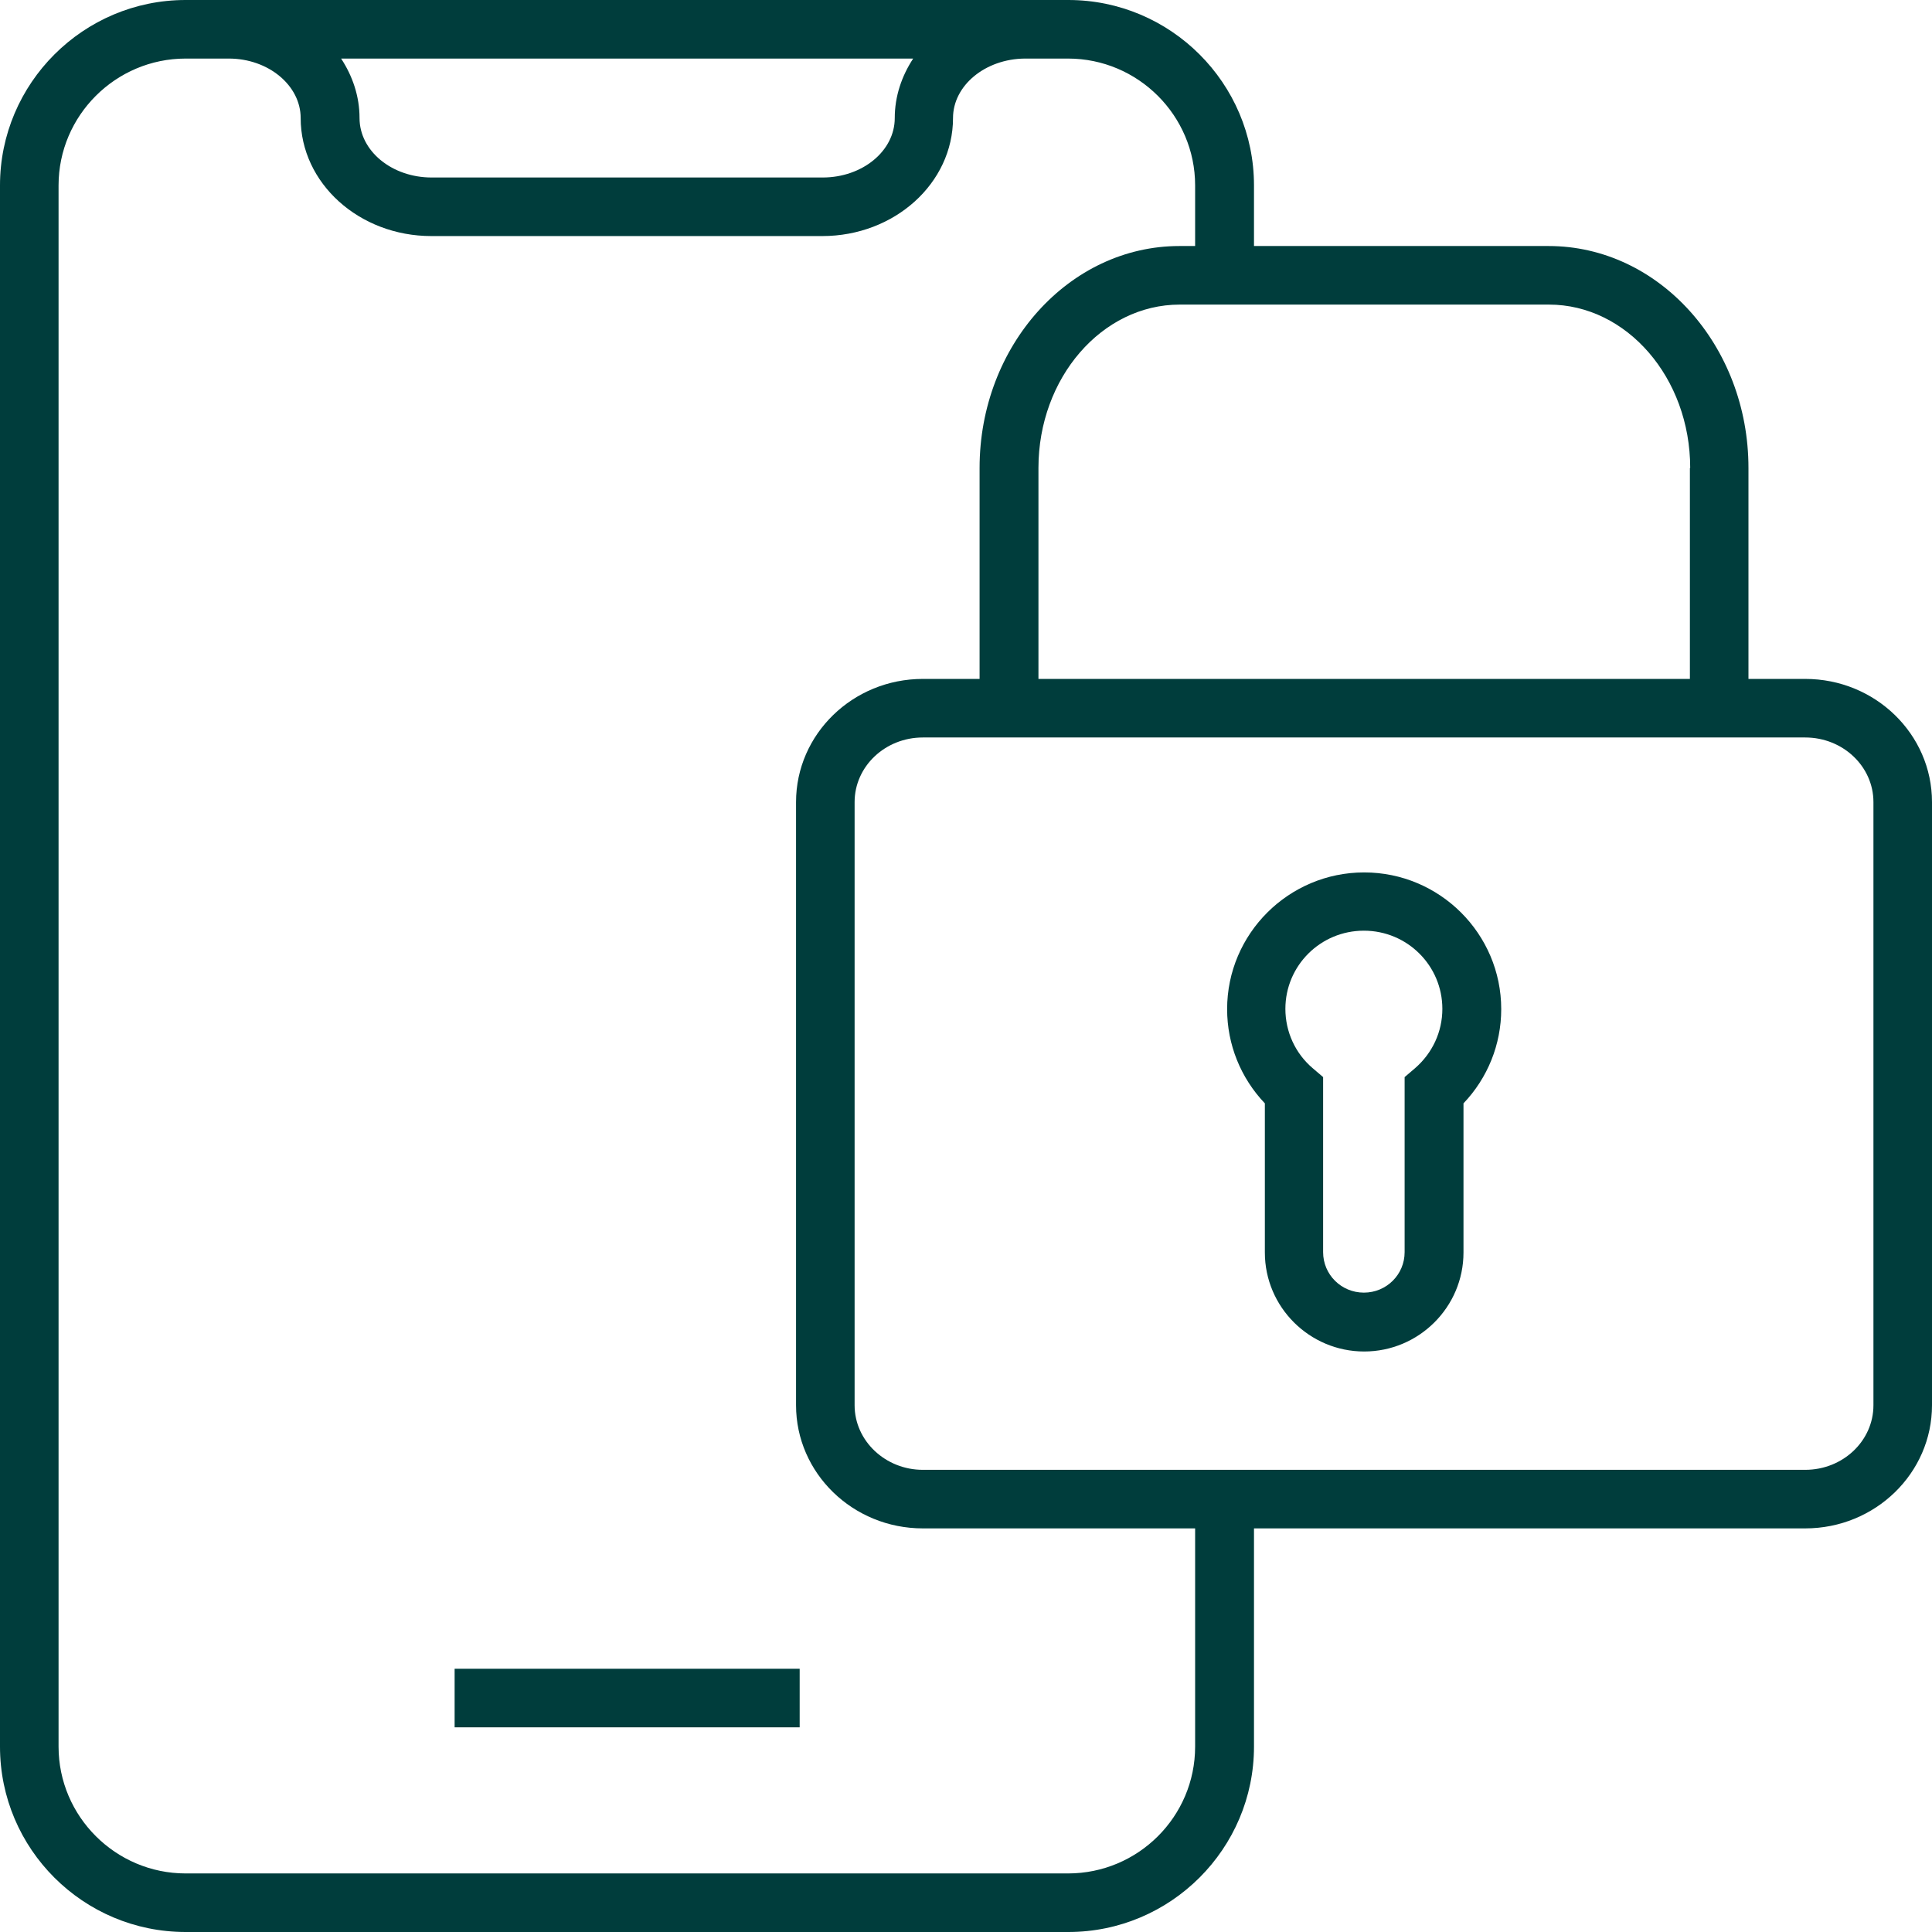 <?xml version="1.0" encoding="UTF-8"?> <svg xmlns="http://www.w3.org/2000/svg" id="Layer_2" data-name="Layer 2" viewBox="0 0 64 64"><defs><style> .cls-1 { fill: #003d3c; stroke-width: 0px; } </style></defs><g id="Icon_Art" data-name="Icon Art"><g><path class="cls-1" d="M59.8,22.49h-1.88v-6.99c0-4.05-2.97-7.35-6.62-7.35h-9.76v-2.01C41.54,2.76,38.78,0,35.39,0h-1.42s0,0-.01,0H7.58s0,0-.01,0h0s-1.42,0-1.42,0C2.76,0,0,2.76,0,6.14v51.72c0,3.39,2.76,6.14,6.15,6.14h29.24c3.39,0,6.15-2.76,6.15-6.14v-7.23h18.26c2.32,0,4.2-1.83,4.2-4.08v-19.98c0-2.25-1.88-4.08-4.2-4.08ZM55.98,15.5v6.99h-21.58v-6.99c0-2.98,2.1-5.41,4.68-5.41h12.23c2.58,0,4.68,2.43,4.68,5.41ZM30.25,1.94c-.38.58-.61,1.25-.61,1.97,0,1.09-1.07,1.97-2.39,1.97h-12.95c-1.32,0-2.39-.88-2.39-1.97,0-.72-.23-1.39-.61-1.97h18.95ZM39.59,57.86c0,2.32-1.89,4.2-4.21,4.2H6.15c-2.32,0-4.21-1.89-4.21-4.2V6.14C1.94,3.83,3.83,1.94,6.15,1.94h1.43c1.31,0,2.38.89,2.38,1.97,0,2.16,1.94,3.91,4.33,3.91h12.95c2.39,0,4.33-1.75,4.33-3.91,0-1.08,1.07-1.96,2.38-1.97h1.43c2.32,0,4.21,1.89,4.21,4.2v2.01h-.52c-3.65,0-6.62,3.3-6.62,7.35v6.99h-1.88c-2.32,0-4.2,1.83-4.2,4.08v19.98c0,2.25,1.88,4.08,4.2,4.08h9.02v7.23ZM62.06,46.55c0,1.18-1.01,2.14-2.26,2.14h-29.23c-1.24,0-2.26-.96-2.26-2.14v-19.98c0-1.18,1.01-2.14,2.26-2.14h29.23c1.25,0,2.26.96,2.26,2.14v19.98Z"></path><path class="cls-1" d="M45.19,28.9c-2.5,0-4.54,2.03-4.54,4.53,0,1.17.45,2.28,1.25,3.12v4.94c0,1.81,1.48,3.28,3.29,3.28s3.29-1.47,3.29-3.28v-4.94c.8-.84,1.25-1.95,1.25-3.12,0-2.5-2.04-4.53-4.54-4.53ZM46.87,35.39l-.34.29v5.8c0,.74-.6,1.34-1.35,1.34s-1.35-.6-1.35-1.34v-5.8l-.34-.29c-.58-.49-.91-1.21-.91-1.97,0-1.43,1.16-2.59,2.6-2.59s2.6,1.16,2.6,2.59c0,.76-.33,1.47-.91,1.97Z"></path><rect class="cls-1" x="15.06" y="55.28" width="11.43" height="1.94"></rect></g></g></svg> 